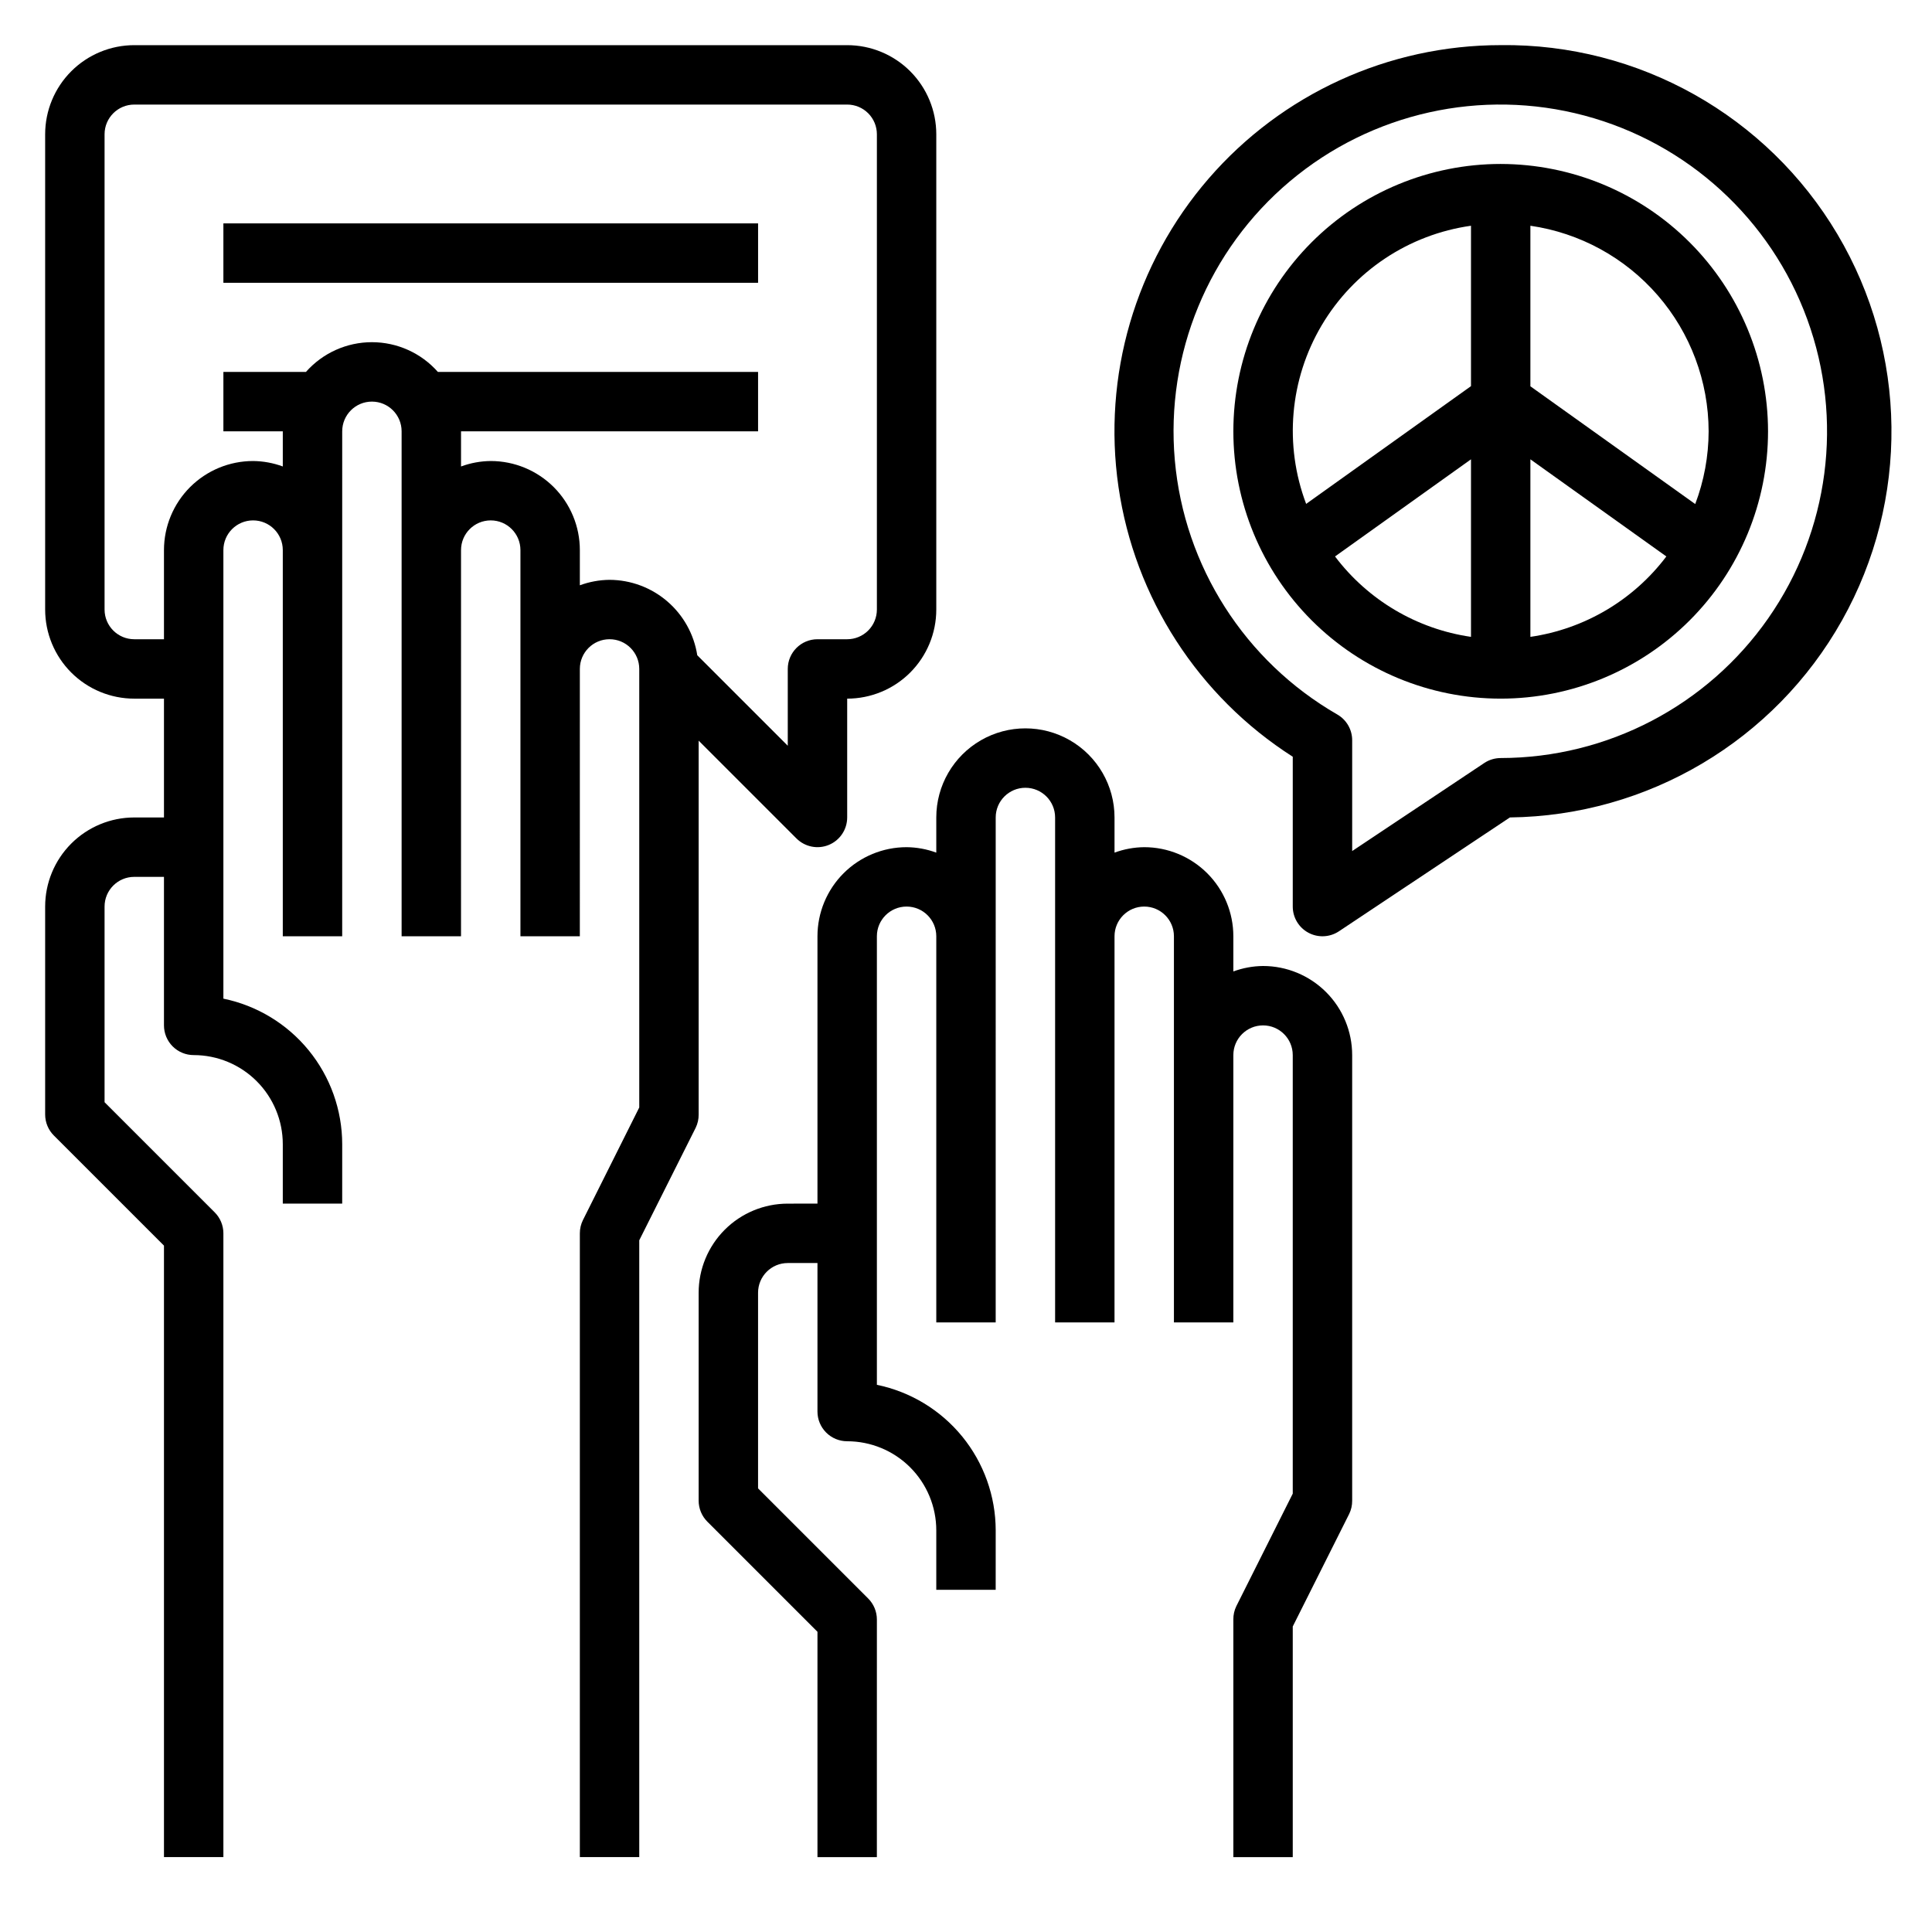 <?xml version="1.0" encoding="UTF-8"?>
<!-- Uploaded to: SVG Repo, www.svgrepo.com, Generator: SVG Repo Mixer Tools -->
<svg fill="#000000" width="800px" height="800px" version="1.1" viewBox="144 144 512 512" xmlns="http://www.w3.org/2000/svg">
 <g>
  <path d="m329.15 340.28 25.922 25.922h0.004c2.25 2.25 5.637 2.926 8.578 1.707 2.938-1.219 4.856-4.09 4.859-7.273v-31.488c6.262 0 12.27-2.484 16.699-6.914 4.426-4.43 6.914-10.438 6.914-16.699v-125.95c0-6.262-2.488-12.27-6.914-16.699-4.43-4.43-10.438-6.918-16.699-6.918h-188.93c-6.262 0-12.27 2.488-16.699 6.918-4.43 4.43-6.918 10.438-6.918 16.699v125.95c0 6.262 2.488 12.27 6.918 16.699 4.43 4.43 10.438 6.914 16.699 6.914h7.871v31.488h-7.871c-6.262 0-12.27 2.488-16.699 6.918-4.43 4.43-6.918 10.438-6.918 16.699v55.105c0 2.086 0.832 4.09 2.309 5.566l29.18 29.18v162.05h15.746v-165.31c0-2.09-0.832-4.09-2.309-5.566l-29.18-29.18v-51.848c0-4.348 3.523-7.871 7.871-7.871h7.871v39.359c0 2.09 0.832 4.09 2.305 5.566 1.477 1.477 3.481 2.305 5.566 2.305 6.266 0 12.273 2.488 16.699 6.918 4.43 4.43 6.918 10.438 6.918 16.699v15.742h15.742l0.004-15.742c-0.012-9.07-3.148-17.859-8.887-24.887-5.734-7.027-13.719-11.859-22.602-13.688v-118.87c0-4.348 3.523-7.871 7.871-7.871 4.348 0 7.871 3.523 7.871 7.871v102.34h15.742l0.004-133.82c0-4.348 3.523-7.871 7.871-7.871s7.871 3.523 7.871 7.871v133.82h15.742l0.004-102.34c0-4.348 3.523-7.871 7.871-7.871s7.871 3.523 7.871 7.871v102.34h15.742l0.004-70.848c0-4.348 3.523-7.871 7.871-7.871s7.871 3.523 7.871 7.871v116.22l-14.918 29.828c-0.543 1.094-0.828 2.297-0.824 3.519v165.31h15.742v-163.46l14.957-29.824c0.531-1.098 0.801-2.301 0.785-3.519zm-23.613-42.617c-2.688 0.023-5.352 0.516-7.871 1.445v-9.32c0-6.262-2.488-12.27-6.918-16.699-4.43-4.426-10.438-6.914-16.699-6.914-2.688 0.023-5.352 0.516-7.871 1.445v-9.32h78.719v-15.742h-84.859c-4.43-5.008-10.793-7.875-17.477-7.875s-13.047 2.867-17.477 7.875h-21.883v15.742h15.742v9.32c-2.519-0.93-5.184-1.422-7.871-1.445-6.266 0-12.27 2.488-16.699 6.914-4.43 4.43-6.918 10.438-6.918 16.699v23.617h-7.871c-4.348 0-7.871-3.523-7.871-7.871v-125.95c0-4.348 3.523-7.871 7.871-7.871h188.93c2.086 0 4.09 0.828 5.566 2.305s2.305 3.477 2.305 5.566v125.95c0 2.086-0.828 4.09-2.305 5.566-1.477 1.477-3.481 2.305-5.566 2.305h-7.875c-4.348 0-7.871 3.523-7.871 7.871v20.355l-23.984-23.984c-0.863-5.551-3.68-10.613-7.941-14.277-4.258-3.664-9.688-5.688-15.305-5.707z"/>
  <path d="m478.72 400c-2.688 0.023-5.352 0.516-7.871 1.445v-9.32c0-6.262-2.488-12.27-6.918-16.699-4.43-4.426-10.438-6.914-16.699-6.914-2.688 0.023-5.352 0.516-7.871 1.445v-9.32c0-8.434-4.5-16.23-11.809-20.449-7.309-4.219-16.309-4.219-23.617 0-7.305 4.219-11.809 12.016-11.809 20.449v9.32c-2.519-0.93-5.184-1.422-7.871-1.445-6.262 0-12.27 2.488-16.699 6.914-4.43 4.43-6.918 10.438-6.918 16.699v70.848l-7.871 0.004c-6.262 0-12.27 2.484-16.699 6.914-4.43 4.43-6.918 10.438-6.918 16.699v55.105c0.004 2.086 0.832 4.09 2.309 5.566l29.18 29.18v59.719h15.742l0.004-62.977c0-2.09-0.832-4.09-2.309-5.566l-29.18-29.18v-51.848c0-4.348 3.523-7.871 7.871-7.871h7.871v39.359c0 2.09 0.832 4.09 2.309 5.566 1.477 1.477 3.477 2.305 5.566 2.305 6.262 0 12.27 2.488 16.699 6.918 4.426 4.43 6.914 10.438 6.914 16.699v15.742h15.742l0.004-15.742c-0.012-9.07-3.148-17.859-8.883-24.887-5.738-7.027-13.723-11.859-22.605-13.688v-118.87c0-4.348 3.523-7.871 7.871-7.871s7.871 3.523 7.871 7.871v102.34h15.742l0.004-133.82c0-4.348 3.523-7.871 7.871-7.871 4.348 0 7.871 3.523 7.871 7.871v133.82h15.742l0.004-102.34c0-4.348 3.523-7.871 7.871-7.871 4.348 0 7.871 3.523 7.871 7.871v102.34h15.742l0.004-70.848c0-4.348 3.523-7.871 7.871-7.871s7.871 3.523 7.871 7.871v116.22l-14.957 29.828c-0.531 1.098-0.801 2.301-0.785 3.519v62.977h15.742v-61.121l14.957-29.828v0.004c0.531-1.098 0.801-2.301 0.789-3.519v-118.08c0-6.262-2.488-12.27-6.918-16.699-4.43-4.426-10.438-6.914-16.699-6.914z"/>
  <path d="m541.7 155.96c-29.719-0.004-57.973 12.91-77.414 35.383-19.445 22.477-28.156 52.293-23.875 81.703 4.285 29.406 21.141 55.5 46.184 71.496v39.707c0 2.906 1.598 5.574 4.16 6.941 2.559 1.371 5.668 1.219 8.082-0.391l45.297-30.168c36.559-0.434 70.113-20.34 88.016-52.219 17.906-31.883 17.441-70.891-1.215-102.34-18.656-31.445-52.672-50.551-89.234-50.117zm0 188.93c-1.555 0.004-3.074 0.461-4.371 1.324l-34.988 23.324v-29.371c0-2.812-1.5-5.41-3.938-6.816-24.488-14.094-40.559-39.246-43.062-67.387-2.5-28.145 8.887-55.734 30.504-73.926 21.617-18.188 50.754-24.688 78.051-17.41 27.301 7.273 49.336 27.414 59.031 53.949 9.695 26.535 5.84 56.137-10.34 79.301-16.176 23.16-42.633 36.977-70.887 37.012z"/>
  <path d="m541.7 187.45c-18.789 0-36.812 7.465-50.098 20.75-13.285 13.289-20.75 31.309-20.75 50.098 0 18.793 7.465 36.812 20.75 50.098 13.285 13.289 31.309 20.75 50.098 20.75 18.789 0 36.809-7.461 50.098-20.75 13.285-13.285 20.75-31.305 20.75-50.098-0.02-18.781-7.492-36.789-20.773-50.074-13.281-13.281-31.289-20.75-50.074-20.773zm55.105 70.848c-0.016 6.59-1.215 13.121-3.551 19.281l-43.684-31.207v-42.547c13.102 1.898 25.078 8.449 33.75 18.449s13.457 22.789 13.484 36.023zm-62.977-54.473v42.508l-43.684 31.203v0.004c-5.887-15.594-4.367-33.016 4.129-47.355 8.496-14.336 23.051-24.035 39.555-26.359zm-36.031 87.641 36.031-25.742v47.051c-14.348-2.082-27.297-9.738-36.031-21.309zm51.773 21.309v-47.051l36.031 25.742c-8.734 11.57-21.684 19.227-36.031 21.309z"/>
  <path d="m203.2 203.2h141.7v15.742h-141.7z"/>
 </g>
</svg>